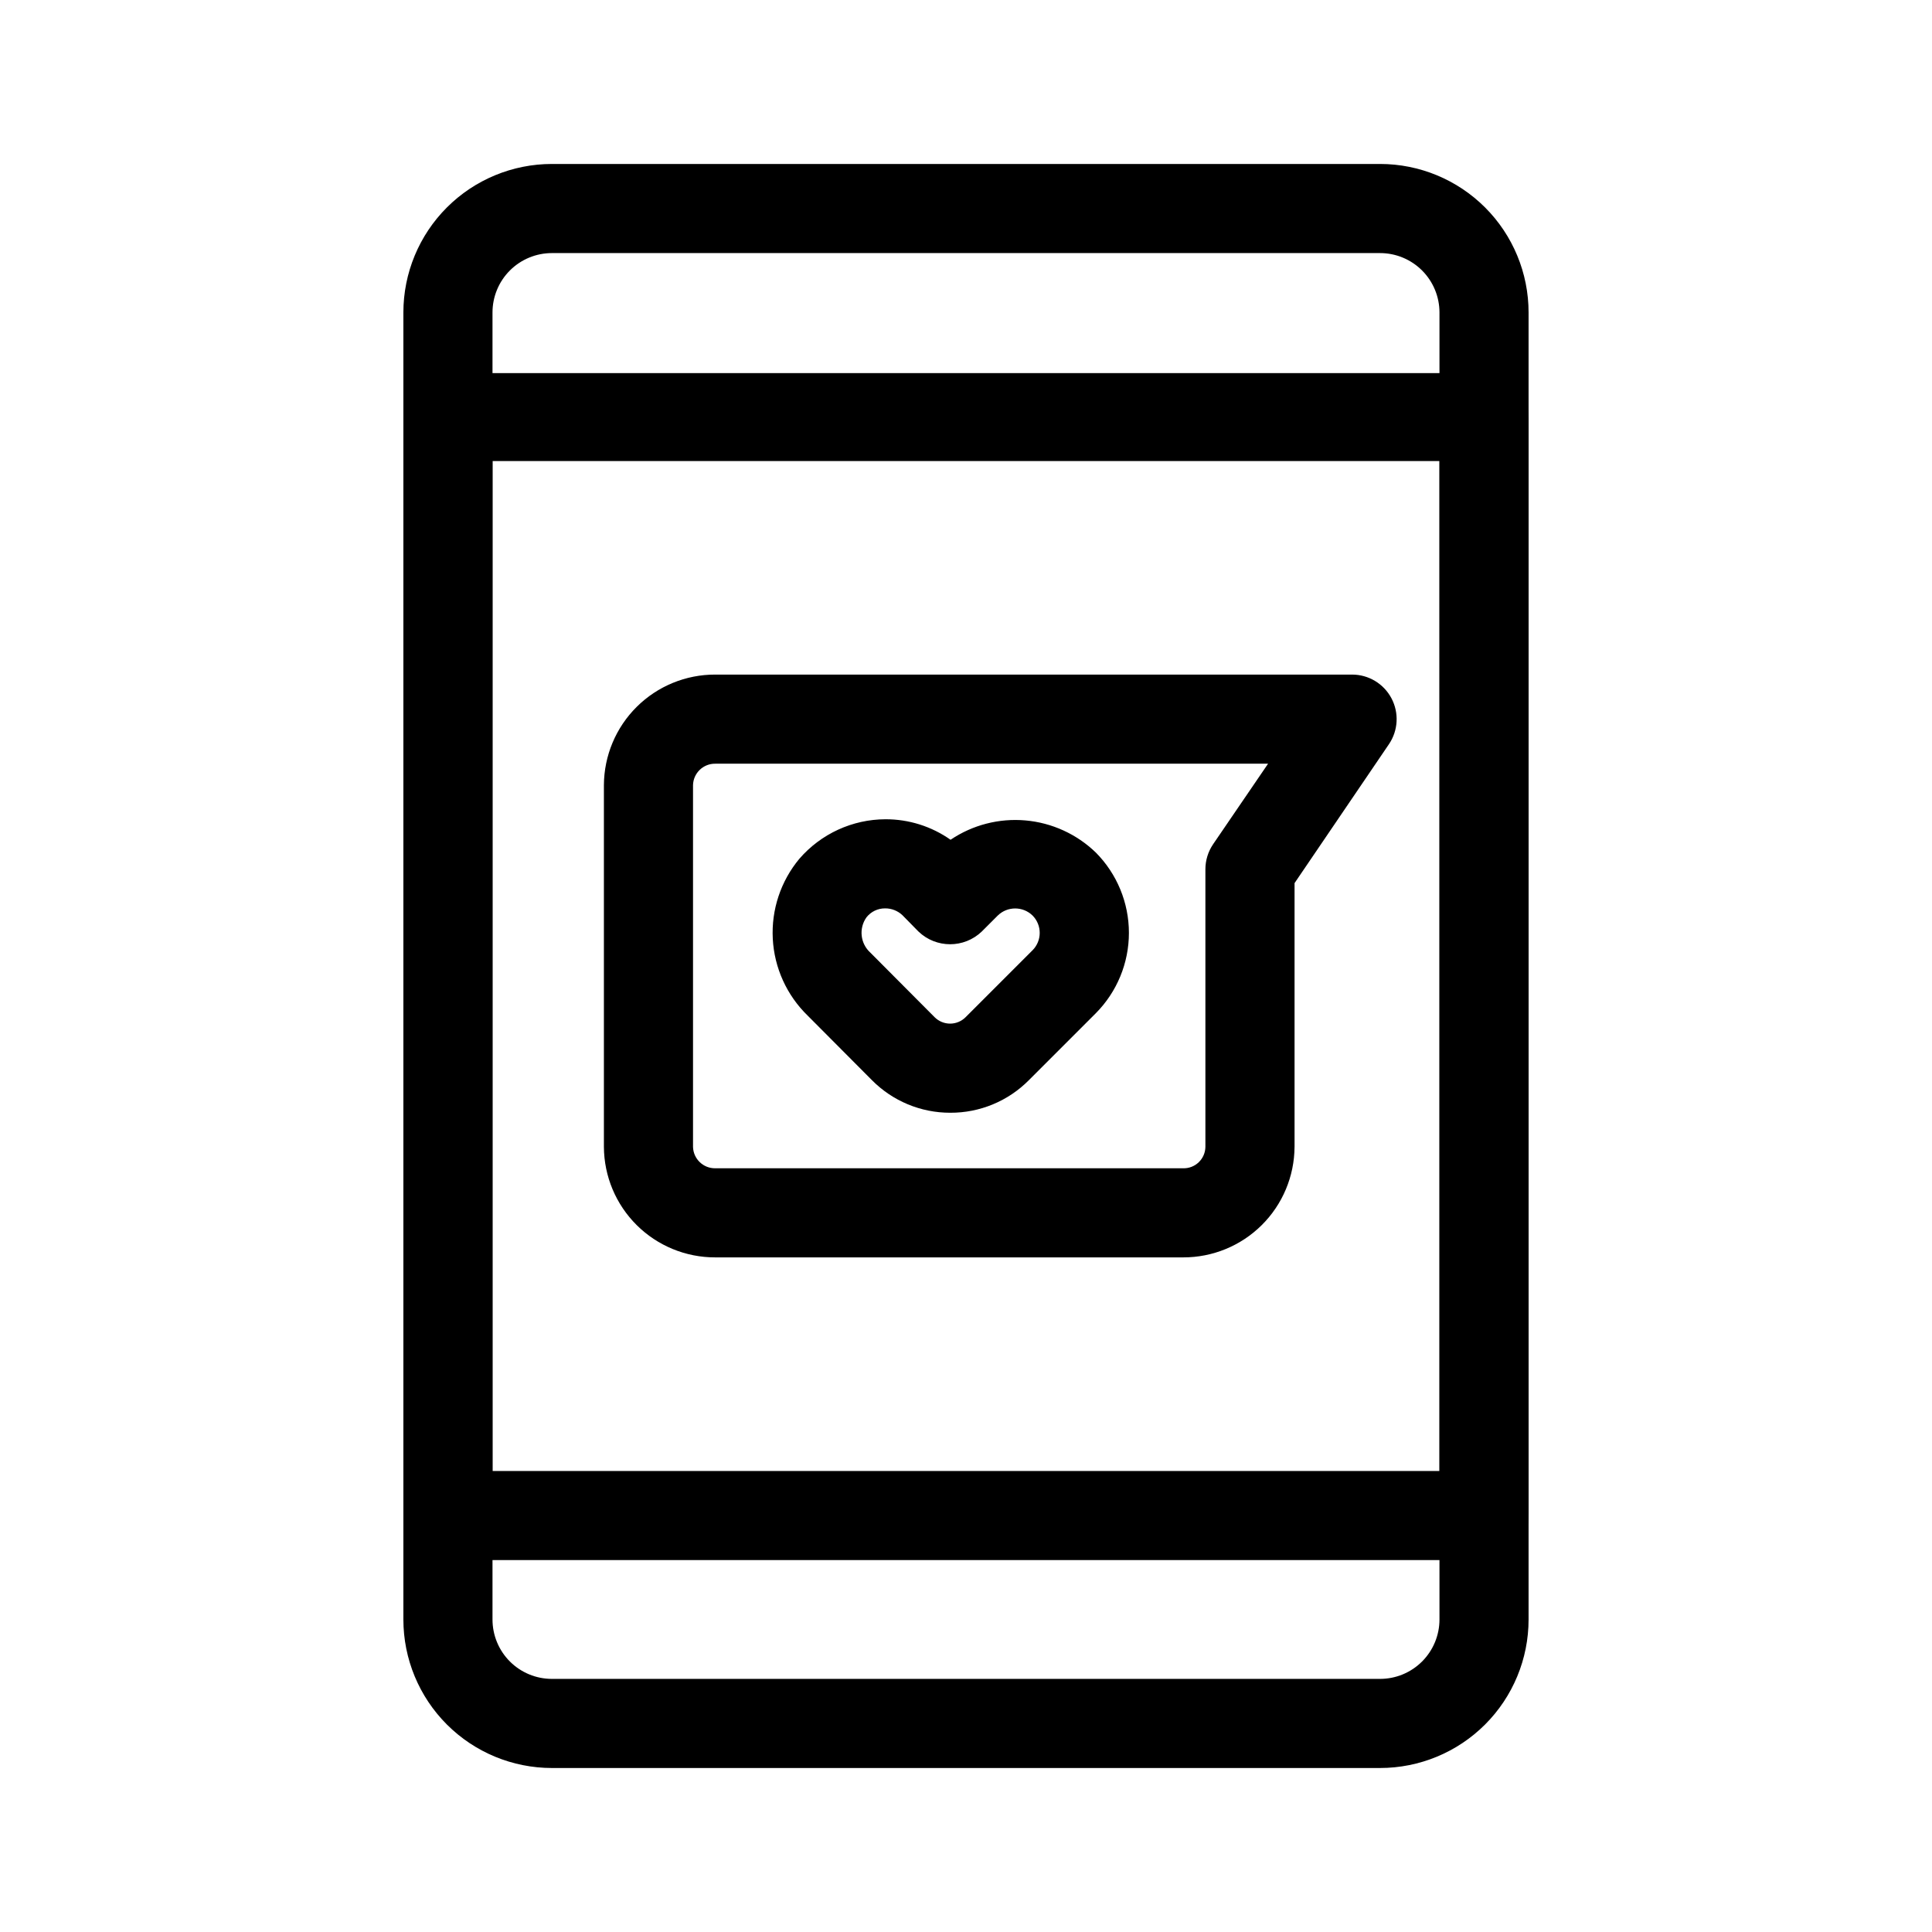 <?xml version="1.0" encoding="UTF-8"?>
<!-- Uploaded to: SVG Repo, www.svgrepo.com, Generator: SVG Repo Mixer Tools -->
<svg fill="#000000" width="800px" height="800px" version="1.1" viewBox="144 144 512 512" xmlns="http://www.w3.org/2000/svg">
 <g>
  <path d="m509.73 612.54h-219.47c-10.438 0-20.449-4.148-27.832-11.527-7.379-7.383-11.527-17.395-11.527-27.832v-346.37c0-10.438 4.148-20.449 11.527-27.832 7.383-7.379 17.395-11.527 27.832-11.527h219.47c10.438 0 20.449 4.148 27.832 11.527 7.383 7.383 11.527 17.395 11.527 27.832v346.37c0 10.438-4.144 20.449-11.527 27.832-7.383 7.379-17.395 11.527-27.832 11.527zm-219.47-401.47c-4.176 0-8.18 1.66-11.133 4.609-2.953 2.953-4.609 6.957-4.609 11.133v346.37c0 4.176 1.656 8.18 4.609 11.133s6.957 4.609 11.133 4.609h219.47c4.176 0 8.18-1.656 11.133-4.609 2.953-2.953 4.613-6.957 4.613-11.133v-346.37c0-4.176-1.66-8.18-4.613-11.133-2.953-2.949-6.957-4.609-11.133-4.609z"/>
  <path d="m537.29 557.44h-274.57c-6.523 0-11.809-5.285-11.809-11.805v-290.95c0-6.519 5.285-11.809 11.809-11.809h274.57c6.523 0 11.809 5.289 11.809 11.809v290.64c0.086 3.184-1.121 6.269-3.344 8.555-2.223 2.281-5.277 3.57-8.465 3.566zm-262.77-23.613h250.96v-267.65h-250.96z"/>
  <path d="m457.54 477.22h-123.98c-7.793 0.02-15.281-3.051-20.812-8.539-5.535-5.488-8.664-12.949-8.707-20.746v-95.879c0.043-7.797 3.172-15.254 8.707-20.746 5.531-5.488 13.02-8.559 20.812-8.539h168.78c4.363 0.008 8.367 2.422 10.41 6.281 2.043 3.856 1.793 8.523-0.648 12.141l-25.031 36.84v69.902h-0.004c-0.043 7.797-3.172 15.258-8.707 20.746-5.531 5.488-13.02 8.559-20.812 8.539zm-123.98-130.83c-3.188-0.043-5.816 2.481-5.902 5.668v95.879c0.086 3.188 2.715 5.715 5.902 5.668h123.98c1.539 0.043 3.027-0.531 4.137-1.598 1.109-1.066 1.746-2.531 1.766-4.07v-73.523c-0.008-2.387 0.707-4.719 2.047-6.691l14.562-21.332z"/>
  <path d="m395.83 438.89c-7.809 0.016-15.297-3.106-20.785-8.66l-17.004-17.082c-5.535-5.375-8.84-12.645-9.246-20.352-0.41-7.703 2.106-15.281 7.043-21.211 5.738-6.629 14.062-10.445 22.828-10.473 6.172-0.016 12.195 1.883 17.242 5.434 5.832-3.93 12.84-5.742 19.844-5.125 7.008 0.617 13.59 3.621 18.648 8.508 5.621 5.664 8.773 13.316 8.773 21.297 0 7.977-3.152 15.629-8.773 21.293l-17.711 17.711c-5.508 5.574-13.027 8.695-20.859 8.66zm-17.238-54.16h-0.004c-1.93-0.023-3.762 0.848-4.957 2.363-2.086 2.93-1.648 6.957 1.023 9.367l17.004 17.082h-0.004c1.102 1.113 2.606 1.738 4.176 1.73 1.539-0.012 3.008-0.637 4.09-1.73l17.711-17.711h0.004c2.531-2.551 2.531-6.664 0-9.211-2.566-2.492-6.644-2.492-9.211 0l-4.25 4.25c-4.688 4.488-12.082 4.488-16.77 0l-4.25-4.328c-1.234-1.168-2.867-1.816-4.566-1.812z"/>
 </g>
</svg>